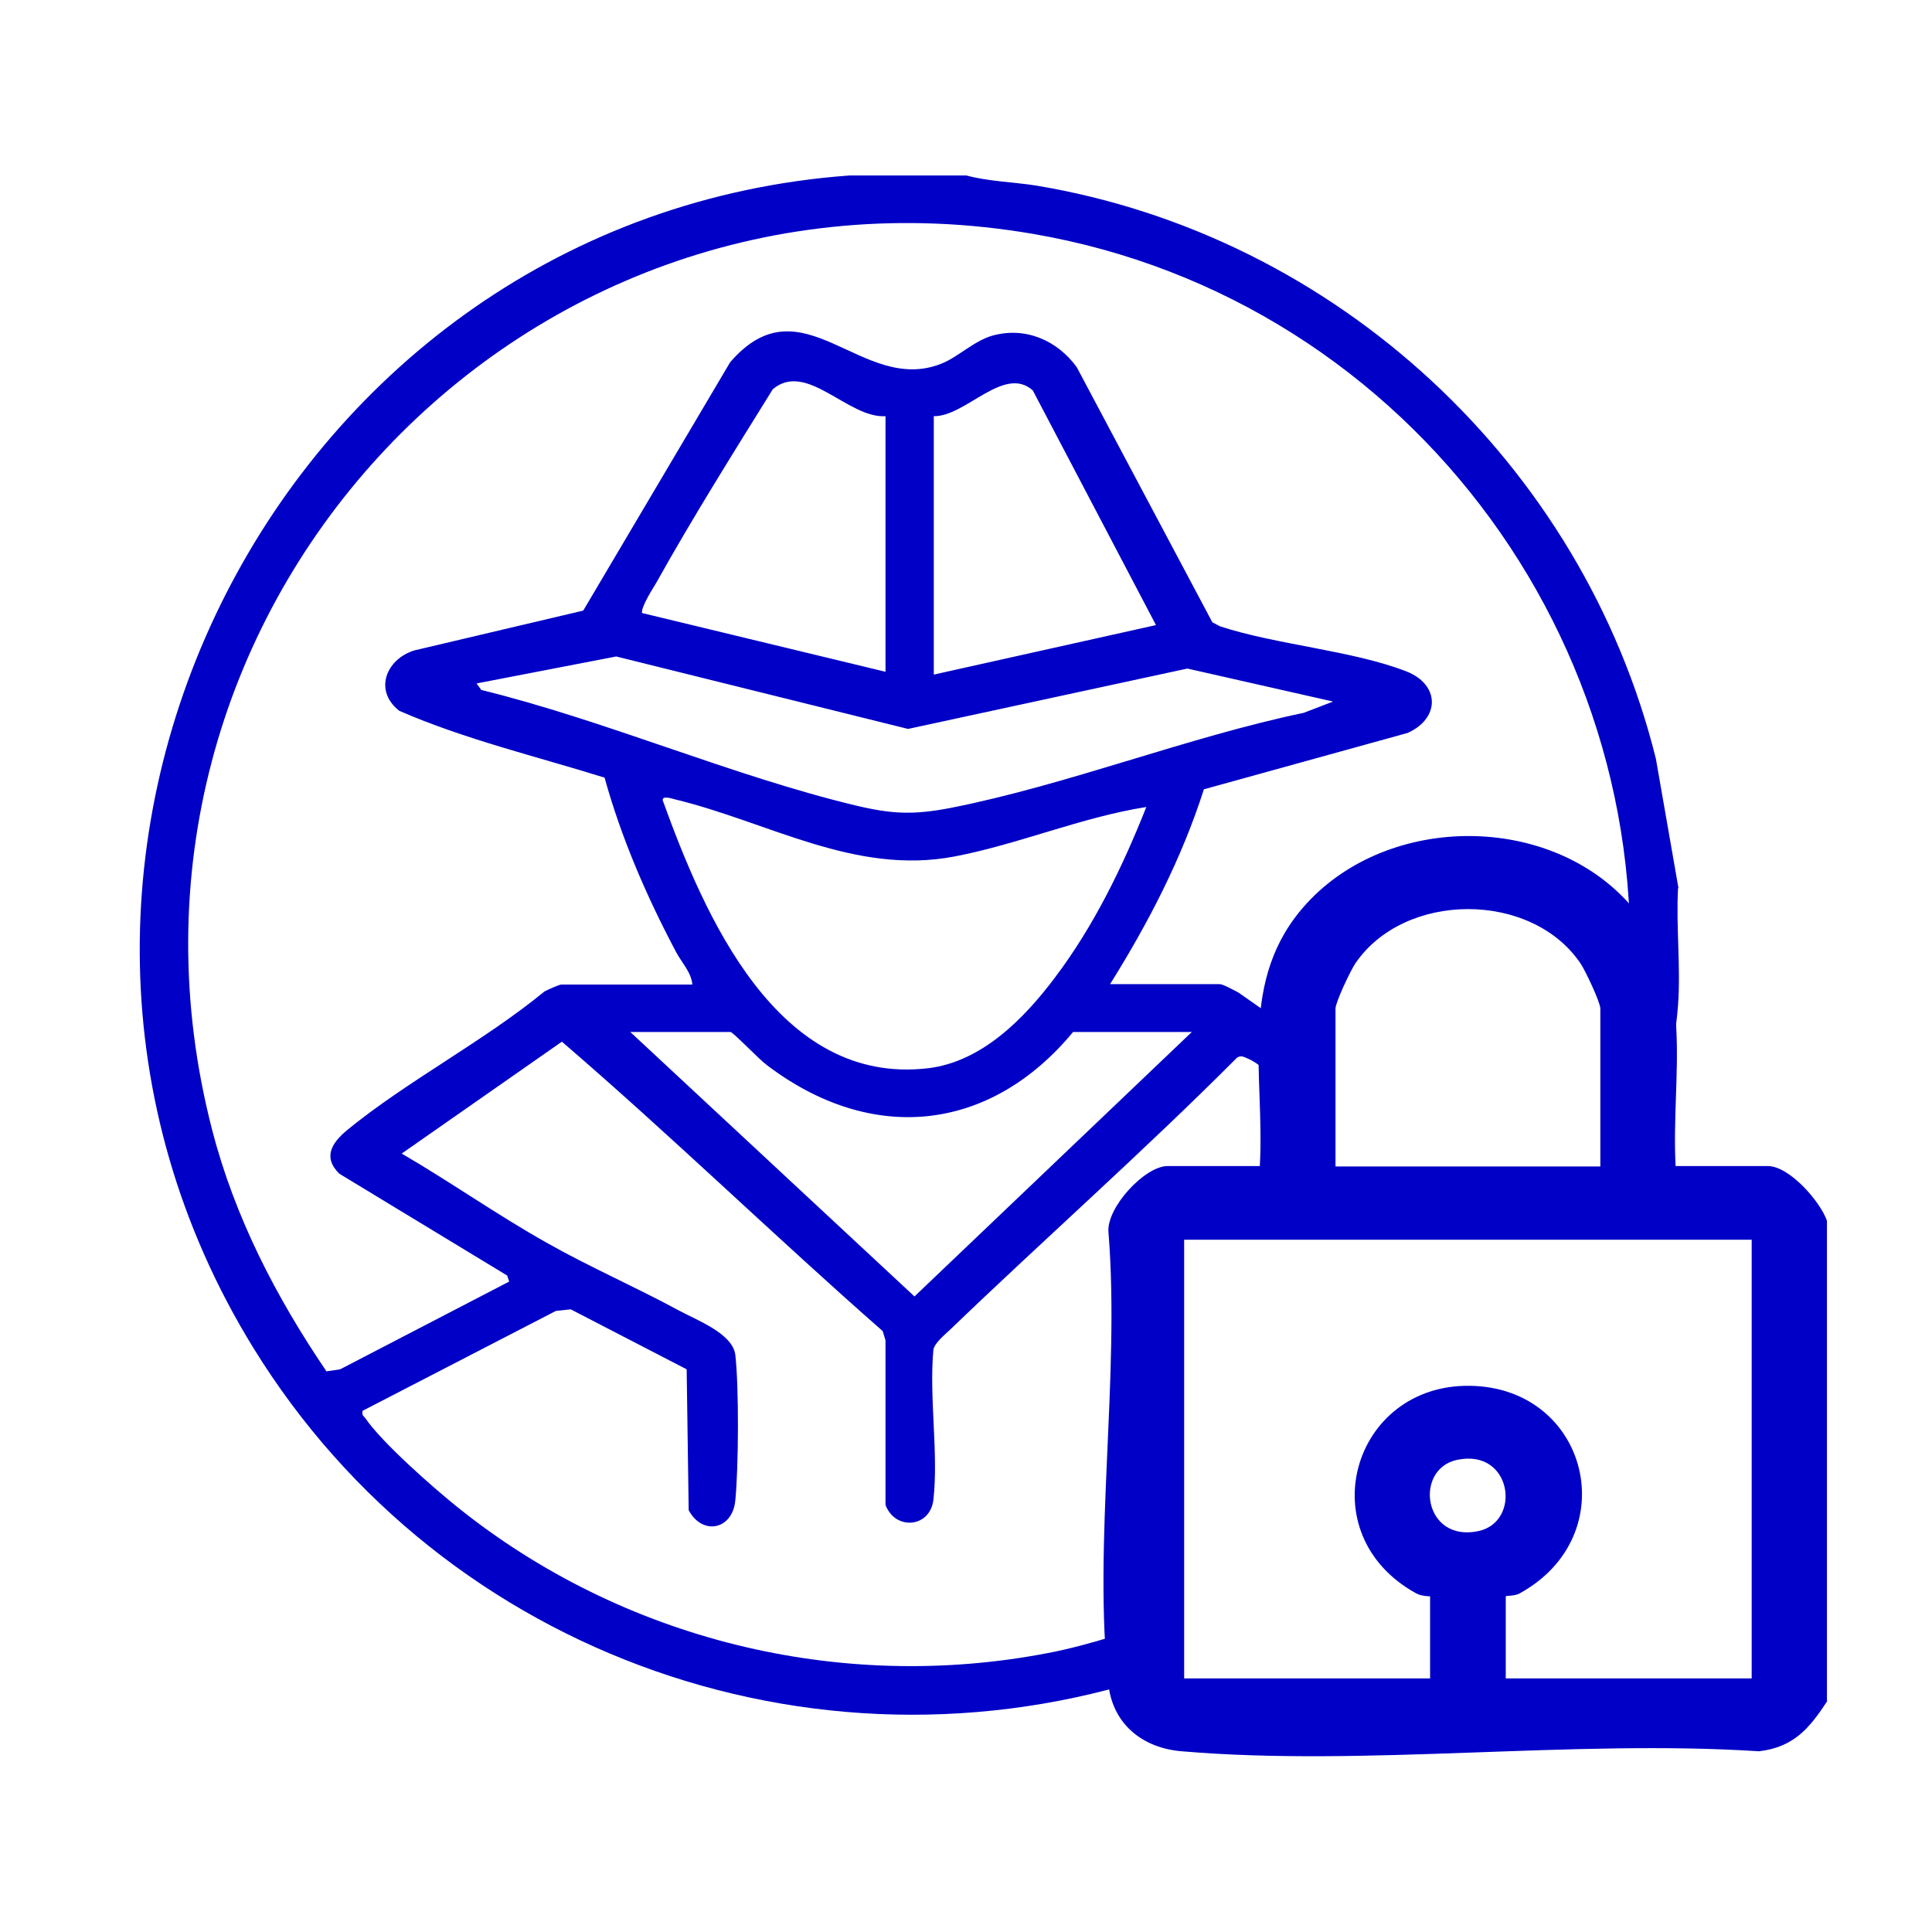 <?xml version="1.0" encoding="UTF-8"?>
<svg id="BauerFinancial_Logo_RGB_Image" data-name="BauerFinancial Logo_RGB Image" xmlns="http://www.w3.org/2000/svg" width="48" height="48" viewBox="0 0 48 48">
  <path d="M41.7,22.06l-.56-3.21c-1.82-7.32-7.94-13-15.4-14.24-.57-.09-1.17-.1-1.73-.25h-2.91C6.98,5.4-1.16,21.37,6.29,33.48c4.75,7.72,14.28,11.05,22.87,8v-1.27c-1.05.28-2.06.66-3.13.86-5.18,1-10.58-.34-14.67-3.63-.61-.49-1.86-1.59-2.28-2.2-.04-.06-.1-.07-.07-.19l4.8-2.48.37-.04,2.88,1.49.05,3.5c.34.64,1.1.49,1.16-.26.08-.83.09-2.78,0-3.59-.06-.54-.96-.87-1.42-1.12-1.07-.58-2.2-1.07-3.26-1.67-1.23-.69-2.39-1.51-3.61-2.22l3.98-2.78c2.71,2.33,5.28,4.83,7.97,7.19l.07.23v4.09c.24.64,1.11.57,1.19-.13.13-1.15-.11-2.55,0-3.73.03-.16.28-.37.41-.49,2.36-2.27,4.82-4.44,7.13-6.76.1-.07.18-.02.27.02.13.05.31.18.52.34-.01-.45.02-.91.12-1.35,0,0,0-.02,0-.02l-.87-.61c-.1-.05-.38-.21-.47-.21h-2.72c.95-1.52,1.78-3.12,2.33-4.84l5.06-1.4c.81-.36.81-1.2-.03-1.53-1.34-.52-3.23-.66-4.63-1.12l-.19-.1-3.37-6.34c-.49-.67-1.28-1.01-2.1-.78-.45.13-.85.53-1.25.69-1.99.81-3.46-2.12-5.26-.03l-3.65,6.17-4.2.99c-.7.22-1.01,1-.37,1.5,1.63.71,3.4,1.13,5.1,1.66.42,1.51,1.04,2.94,1.77,4.32.14.27.39.52.41.82h-3.25c-.06,0-.34.13-.42.17-1.51,1.24-3.42,2.23-4.91,3.45-.37.31-.61.67-.19,1.08l4.17,2.53.05.15-4.2,2.18-.34.05c-1.25-1.84-2.28-3.83-2.84-6C1.99,15.39,12.76,3.6,25.66,5.81c9.46,1.62,15.96,10.55,14.68,20.09-.08.57-.53,2.09-.51,2.47.03.38.72,1.23.59,1.76.21-.2.3-.63.39-.91.39-1.22.78-2.97.88-4.24.07-.94-.05-1.96,0-2.91ZM23.19,10.34c.8.02,1.75-1.28,2.47-.64l3.06,5.83-5.52,1.23v-6.42ZM16.31,14.47c.91-1.63,1.91-3.22,2.89-4.8.84-.71,1.87.73,2.8.67v6.35l-6.05-1.46c-.02-.16.26-.59.36-.76ZM11.95,17.13l-.11-.15,3.47-.67,7.25,1.8,6.94-1.5,3.62.82-.73.28c-2.91.61-5.87,1.79-8.76,2.36-.93.18-1.46.16-2.38-.06-3.08-.74-6.2-2.11-9.3-2.87ZM16.47,19.86c0-.09.23-.02.3,0,2.32.56,4.47,1.89,6.94,1.42,1.58-.3,3.17-.98,4.77-1.23-.59,1.49-1.31,2.97-2.28,4.25-.76,1.01-1.81,2.08-3.14,2.24-3.75.44-5.56-3.79-6.6-6.67ZM18.15,25.64c.06,0,.73.7.9.82,2.59,1.97,5.53,1.69,7.61-.82h2.95l-6.89,6.57-7.06-6.57h2.5Z" fill="#0000c6"/>
  <path d="M45.4,42.26c-.44.67-.83,1.15-1.7,1.25-4.63-.3-9.78.39-14.34,0-.98-.08-1.71-.68-1.82-1.65-.39-3.51.29-7.66,0-11.24-.06-.61.9-1.65,1.47-1.65h2.29c.13-2.31-.57-4.64,1.17-6.53,2.05-2.23,6.05-2.24,8.05.06,1.65,1.89.99,4.19,1.11,6.47h2.29c.54,0,1.31.89,1.47,1.36v11.92ZM39.76,28.98v-3.92c0-.16-.37-.94-.49-1.12-1.22-1.81-4.38-1.8-5.6,0-.12.18-.49.96-.49,1.12v3.92h6.58ZM43.52,30.8h-14.1v10.9h6.11v-2.04s-.21,0-.34-.07c-2.68-1.47-1.6-5.21,1.34-5.16s3.85,3.72,1.22,5.16c-.13.07-.34.05-.34.07v2.04h6.11v-10.9ZM36.2,36.27c-1.08.23-.84,2.06.53,1.77,1.08-.23.84-2.06-.53-1.77Z" fill="#0000c6"/>
</svg>